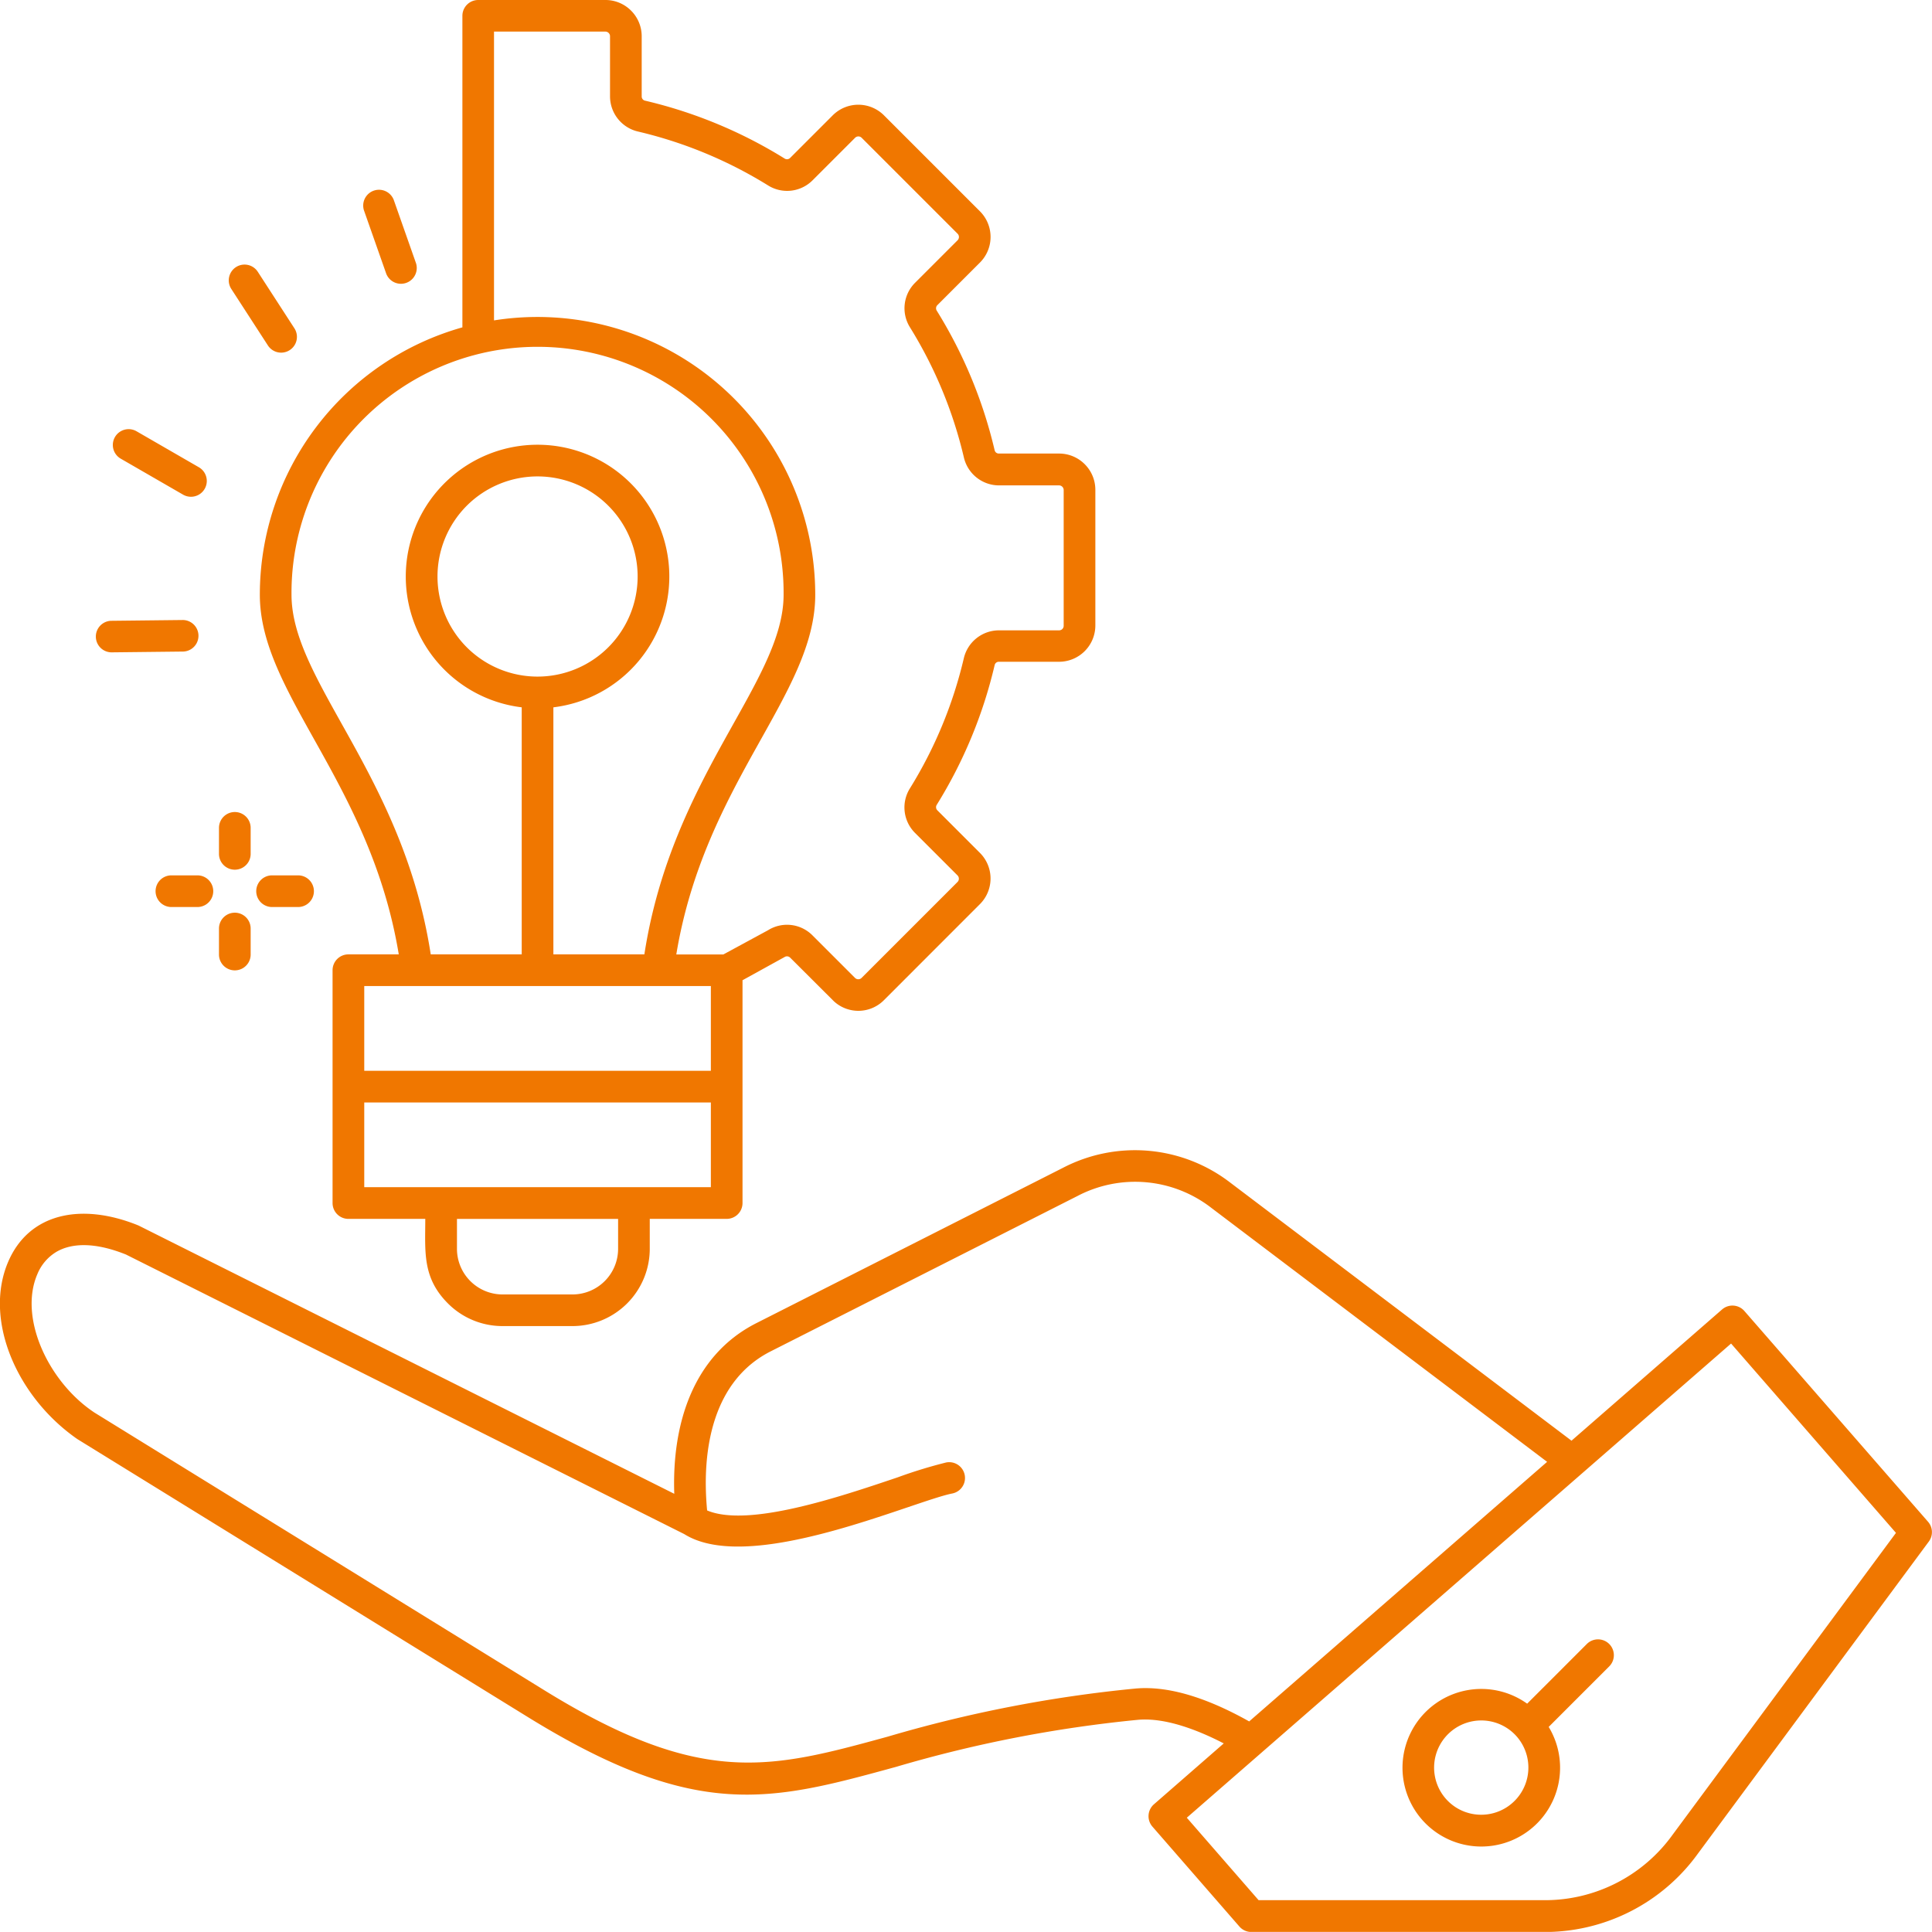 <svg xmlns="http://www.w3.org/2000/svg" width="141.162" height="141.153" viewBox="0 0 141.162 141.153">
  <path id="Path_21353" data-name="Path 21353" d="M126.8,117.258,101.9,98.427a11.409,11.409,0,0,0-12.248-1.1l-22.4,11.347c-4.64,2.351-6.177,7.389-6,12.471l-39.1-19.581c-.029-.014-.058-.027-.086-.039v0c-4.166-1.681-7.96-.873-9.479,2.662-1.807,4.2.582,9.839,5.021,12.94l.055.036h0l32.9,20.3c12.351,7.618,17.712,6.15,26.878,3.638a94.96,94.96,0,0,1,17.659-3.439h0c1.986-.192,4.387.73,6.3,1.721l-5.1,4.447a1.157,1.157,0,0,0-.113,1.631l6.355,7.3a1.153,1.153,0,0,0,.872.4h21.253a13.81,13.81,0,0,0,11.39-5.744l16.859-22.784a1.154,1.154,0,0,0-.056-1.444l0,0-13.42-15.4a1.157,1.157,0,0,0-1.631-.113l-11.014,9.6Zm-102.29-41.3a1.157,1.157,0,0,0,0,2.314h1.9a1.157,1.157,0,0,0,0-2.314Zm7.355,0a1.157,1.157,0,0,0,0,2.314h1.9a1.157,1.157,0,0,0,0-2.314ZM30.3,72.488a1.157,1.157,0,0,0-2.314,0v1.9a1.157,1.157,0,0,0,2.314,0v-1.9Zm0,7.355a1.157,1.157,0,0,0-2.314,0v1.9a1.157,1.157,0,0,0,2.314,0v-1.9ZM50.105,63.681V81.732H43.458c-2.019-13.092-10.173-19.9-10.173-26.28a17.978,17.978,0,1,1,35.955,0c0,6.377-8.153,13.187-10.173,26.28H52.419V63.681a9.628,9.628,0,1,0-2.314,0ZM25.376,59.606a1.153,1.153,0,0,0-.018-2.305l-5.258.058a1.153,1.153,0,0,0,.018,2.305l5.258-.058ZM40.207,32a1.154,1.154,0,0,0,2.178-.759L40.753,26.6a1.154,1.154,0,0,0-2.178.759L40.207,32ZM25.361,48.141a1.154,1.154,0,0,0,1.157-2l-4.554-2.629a1.154,1.154,0,0,0-1.157,2l4.554,2.629Zm6.2-10.9a1.153,1.153,0,0,0,1.934-1.256l-2.674-4.128a1.153,1.153,0,0,0-1.934,1.256l2.674,4.128ZM46.091,48.951a7.313,7.313,0,1,1,0,10.343,7.321,7.321,0,0,1,0-10.343ZM38.6,92.551H63.925v6.19H38.6v-6.19Zm25.325-2.314H38.6v-6.19H63.925v6.19Zm.907-8.5H61.4c2.076-12.579,10.152-19,10.152-26.28A20.3,20.3,0,0,0,48.081,35.409v-21.1h8.143a.331.331,0,0,1,.234.1l0,0a.336.336,0,0,1,.1.236v4.389A2.641,2.641,0,0,0,58.6,21.61a31.862,31.862,0,0,1,9.5,3.935,2.627,2.627,0,0,0,3.261-.375l3.107-3.107,0,0a.339.339,0,0,1,.471,0l7.017,7.017,0,0a.341.341,0,0,1,0,.472l-3.106,3.106a2.627,2.627,0,0,0-.375,3.261,31.856,31.856,0,0,1,3.936,9.5,2.637,2.637,0,0,0,.929,1.472l0,0a2.64,2.64,0,0,0,1.644.574H89.37a.331.331,0,0,1,.234.1l0,0a.337.337,0,0,1,.1.236v9.923a.332.332,0,0,1-.332.332H84.982a2.641,2.641,0,0,0-2.575,2.044,31.858,31.858,0,0,1-3.936,9.5,2.627,2.627,0,0,0,.375,3.261l3.105,3.105,0,0a.341.341,0,0,1,0,.472l-7.017,7.017,0,0a.34.34,0,0,1-.472,0l-3.107-3.107,0,0a2.62,2.62,0,0,0-3.259-.377l-3.266,1.771Zm-23.709,0c-2.076-12.579-10.152-19-10.152-26.28a20.3,20.3,0,0,1,14.8-19.538V13.157A1.157,1.157,0,0,1,46.924,12h9.3a2.637,2.637,0,0,1,1.87.776l0,0a2.64,2.64,0,0,1,.778,1.868v4.389a.312.312,0,0,0,.254.324,34.041,34.041,0,0,1,10.185,4.225.323.323,0,0,0,.414-.05l3.107-3.107,0,0a2.647,2.647,0,0,1,3.739,0l7.017,7.017,0,0a2.646,2.646,0,0,1,0,3.74l-3.106,3.106a.324.324,0,0,0-.05.414,34.036,34.036,0,0,1,4.225,10.185.337.337,0,0,0,.115.188l0,0a.343.343,0,0,0,.21.064H89.37a2.638,2.638,0,0,1,1.87.776l0,0a2.64,2.64,0,0,1,.778,1.868v9.923a2.653,2.653,0,0,1-2.646,2.646H84.982a.312.312,0,0,0-.324.254A34.041,34.041,0,0,1,80.432,70.8a.324.324,0,0,0,.05.414l3.105,3.105,0,0a2.646,2.646,0,0,1,0,3.739L76.57,85.079l0,0a2.635,2.635,0,0,1-3.656.078l-3.19-3.182,0,0a.329.329,0,0,0-.416-.047l-3.07,1.693V99.9a1.157,1.157,0,0,1-1.157,1.157h-5.62v2.192a5.65,5.65,0,0,1-5.64,5.641H48.7a5.623,5.623,0,0,1-3.986-1.655c-1.89-1.89-1.655-3.788-1.655-6.177h-5.62A1.157,1.157,0,0,1,36.285,99.9V82.889a1.157,1.157,0,0,1,1.157-1.157h3.681Zm4.253,19.323H57.148v2.192a3.335,3.335,0,0,1-3.326,3.327H48.7a3.335,3.335,0,0,1-3.326-3.327v-2.192Zm77.34,37.719a3.448,3.448,0,0,1-4.426,5.232,3.447,3.447,0,1,1,4.426-5.232Zm2.426-.6a5.757,5.757,0,1,1-1.574-1.7l4.374-4.374a1.157,1.157,0,0,1,1.636,1.636l-4.436,4.436Zm-21.877-.4c-2.571-1.442-5.607-2.669-8.369-2.4h0a96.96,96.96,0,0,0-18.052,3.511c-8.558,2.345-13.563,3.716-25.061-3.376L18.9,115.219c-3.359-2.214-5.563-6.912-4.187-10.117a3.4,3.4,0,0,1,1.391-1.633c1.126-.659,2.822-.715,5.083.192l40.781,20.421.051.03c3.7,2.271,11.432-.341,16.29-1.982,1.445-.488,2.616-.884,3.247-1.006a1.155,1.155,0,0,0-.434-2.269,34.668,34.668,0,0,0-3.545,1.087c-4.255,1.437-10.914,3.686-13.925,2.419-.432-4.581.486-9.517,4.642-11.623L90.7,99.392a9.079,9.079,0,0,1,9.817.88l24.509,18.538-21.758,18.956ZM98.7,144.812l39.767-34.646L150.515,124l-16.306,22.036a11.489,11.489,0,0,1-9.537,4.8H103.945Z" transform="translate(-11.986 -12)" fill="#f07700" fill-rule="evenodd"/>
</svg>
